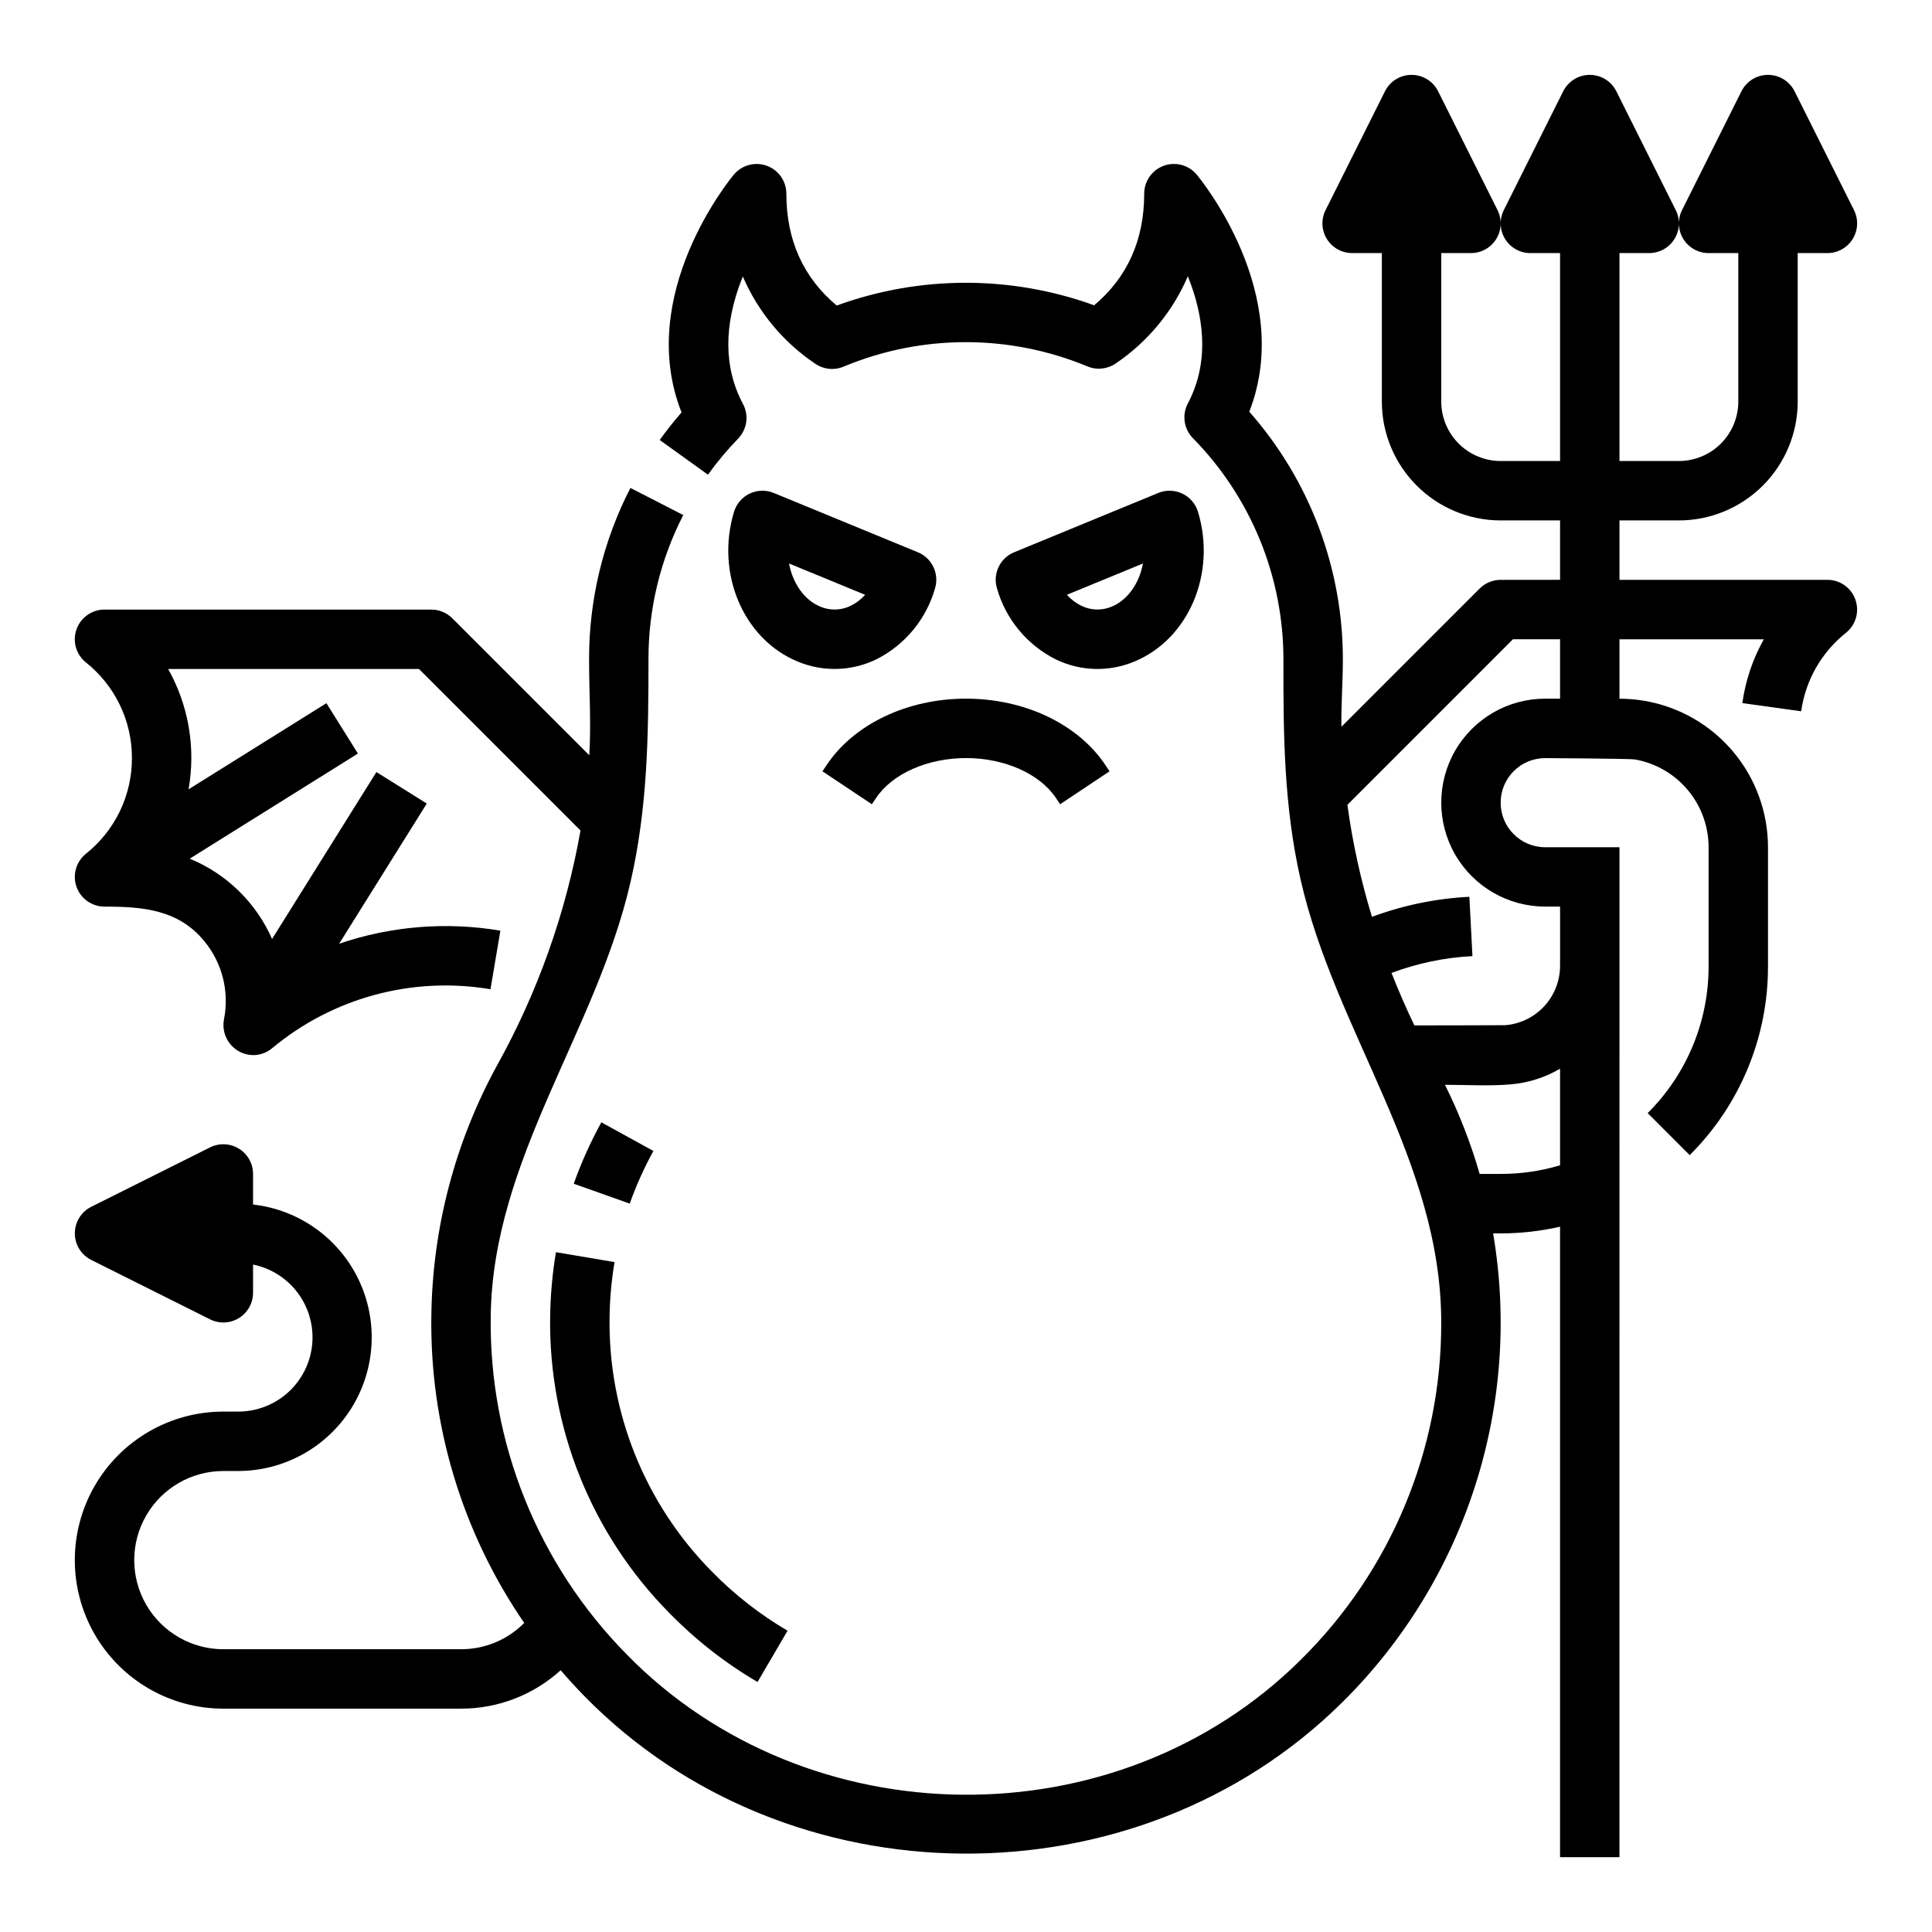 <?xml version="1.0" encoding="UTF-8"?>
<!-- Uploaded to: SVG Repo, www.svgrepo.com, Generator: SVG Repo Mixer Tools -->
<svg fill="#000000" width="800px" height="800px" version="1.1" viewBox="144 144 512 512" xmlns="http://www.w3.org/2000/svg">
 <g>
  <path d="m635.71 302.93c-1.105-3.156-4.082-5.269-7.426-5.266h-55.105v-15.746h15.742c8.348-0.008 16.352-3.328 22.258-9.234 5.902-5.902 9.223-13.906 9.23-22.254v-39.359h7.875c2.727 0 5.262-1.414 6.695-3.734 1.434-2.32 1.562-5.219 0.344-7.66l-15.742-31.488h-0.004c-1.332-2.664-4.059-4.348-7.039-4.348s-5.707 1.684-7.039 4.348l-15.742 31.488h-0.004c-1.219 2.441-1.09 5.34 0.344 7.66 1.438 2.32 3.969 3.734 6.699 3.734h7.871v39.359c-0.004 4.176-1.668 8.176-4.617 11.129-2.953 2.949-6.953 4.609-11.129 4.617h-15.742v-55.105h7.871c2.731 0 5.262-1.414 6.695-3.734 1.434-2.32 1.566-5.219 0.344-7.66l-15.742-31.488c-1.332-2.664-4.059-4.348-7.039-4.348-2.984 0-5.707 1.684-7.043 4.348l-15.742 31.488c-1.223 2.441-1.09 5.34 0.344 7.66 1.434 2.32 3.969 3.734 6.695 3.734h7.871v55.105h-15.742c-4.176-0.008-8.176-1.668-11.129-4.617-2.949-2.953-4.609-6.953-4.617-11.129v-39.359h7.875c2.727 0 5.262-1.414 6.695-3.734 1.434-2.32 1.562-5.219 0.344-7.66l-15.742-31.488c-1.336-2.664-4.062-4.348-7.043-4.348s-5.707 1.684-7.039 4.348l-15.742 31.488h-0.004c-1.219 2.441-1.09 5.34 0.344 7.66 1.438 2.32 3.969 3.734 6.699 3.734h7.871v39.359c0.008 8.348 3.328 16.352 9.234 22.254 5.902 5.906 13.906 9.227 22.254 9.234h15.742v15.742l-15.742 0.004c-2.09 0-4.09 0.828-5.566 2.305l-36.629 36.629c-0.098-5.875 0.363-11.73 0.375-17.598 0.07-24.258-8.754-47.699-24.797-65.895 12.09-31.035-12.801-61.469-13.926-62.82v0.004c-2.121-2.551-5.609-3.496-8.727-2.367-3.121 1.129-5.195 4.09-5.195 7.402 0 12.258-4.457 22.188-13.262 29.582-22.047-7.981-46.195-7.957-68.227 0.066-8.855-7.398-13.344-17.352-13.344-29.648 0-3.312-2.078-6.273-5.195-7.398-3.113-1.129-6.606-0.184-8.727 2.359-1.129 1.355-26.125 31.914-13.855 63.012-2.043 2.348-3.981 4.793-5.785 7.309l12.785 9.188v0.004c2.426-3.375 5.098-6.566 7.992-9.551 2.383-2.457 2.906-6.172 1.293-9.191-5.109-9.566-5.184-20.797-0.215-33.379 0.055-0.137 0.109-0.277 0.164-0.414 4.047 9.391 10.707 17.418 19.188 23.125 2.207 1.52 5.035 1.816 7.512 0.781 20.676-8.633 43.941-8.656 64.637-0.066 2.477 1.035 5.309 0.734 7.516-0.793 8.441-5.711 15.066-13.723 19.09-23.086 3.887 9.629 6.152 22.066 0 33.703-1.598 3.019-1.062 6.731 1.324 9.176 15.438 15.699 24.062 36.852 24.008 58.871-0.035 19.84 0.125 38.723 4.57 58.223 9.227 40.445 37.25 74.289 37.25 117.27 0.098 33.582-13.309 65.789-37.207 89.379-48.727 48.383-130.79 47.465-178.6-1.355h0.004c-23.594-23.879-36.598-56.238-36.09-89.805 0.574-41.574 27.855-75.188 37-114.74 4.574-19.777 4.805-38.977 4.805-59.121-0.043-13.332 3.121-26.48 9.223-38.332l-14.008-7.184h0.004c-7.25 14.074-11.008 29.684-10.961 45.516 0 8.473 0.574 16.852 0.055 25.332l-36.309-36.309c-1.477-1.477-3.477-2.305-5.566-2.305h-86.59c-3.348-0.004-6.328 2.109-7.434 5.266-1.109 3.156-0.102 6.668 2.512 8.754 7.719 6.141 12.207 15.477 12.184 25.34 0.023 9.863-4.461 19.195-12.18 25.34-2.609 2.086-3.617 5.598-2.512 8.754 1.105 3.152 4.086 5.266 7.43 5.266 10.152 0 19.582 0.781 26.453 9.164 4.766 5.793 6.672 13.426 5.188 20.781-0.422 2.305 0.191 4.68 1.68 6.492 1.484 1.816 3.695 2.883 6.039 2.922 1.84 0.004 3.625-0.645 5.039-1.82 16.09-13.41 37.23-19.121 57.883-15.641l2.621-15.523c-14.309-2.414-28.992-1.227-42.723 3.457l23.223-37.148-13.352-8.344-27.652 44.238c-4.25-9.645-12.066-17.27-21.816-21.281l44.566-27.855-8.344-13.352-36.531 22.828-0.004 0.004c0.48-2.734 0.727-5.504 0.734-8.281 0.016-8.27-2.102-16.406-6.148-23.617h66.477l42.805 42.805c-3.859 21.801-11.316 42.809-22.066 62.164-11.141 20.316-17.137 43.055-17.461 66.223-0.465 29.102 8.137 57.625 24.609 81.621-4.426 4.473-10.461 6.981-16.754 6.965h-62.977c-8.438 0-16.234-4.5-20.453-11.809-4.219-7.305-4.219-16.309 0-23.613 4.219-7.309 12.016-11.809 20.453-11.809h3.938-0.004c12.18-0.016 23.492-6.285 29.965-16.602 6.473-10.312 7.191-23.227 1.906-34.199-5.285-10.969-15.836-18.457-27.934-19.824v-8.098c0-2.727-1.414-5.262-3.734-6.695-2.32-1.434-5.219-1.562-7.66-0.344l-31.488 15.742c-2.664 1.336-4.348 4.062-4.348 7.043 0 2.981 1.684 5.707 4.348 7.039l31.488 15.742v0.004c2.441 1.219 5.34 1.09 7.66-0.348 2.32-1.434 3.734-3.965 3.734-6.695v-7.477c6.434 1.305 11.793 5.734 14.289 11.809 2.492 6.074 1.793 12.992-1.863 18.441-3.66 5.453-9.797 8.723-16.363 8.715h-3.934c-14.062 0-27.059 7.504-34.09 19.68-7.031 12.18-7.031 27.184 0 39.359 7.031 12.18 20.027 19.684 34.09 19.684h62.977c9.766 0.02 19.188-3.613 26.414-10.18 2.019 2.348 4.125 4.641 6.305 6.879 53.914 55.055 146.38 55.688 200.94 1.512h0.004c32.703-32.434 47.57-78.754 39.863-124.16h1.996c5.297 0 10.578-0.594 15.742-1.773v167.09h15.742l0.004-267.65h-19.68c-6.523 0-11.809-5.289-11.809-11.809 0-6.523 5.285-11.809 11.809-11.809 0 0 22.449 0.121 23.801 0.352 5.461 0.973 10.41 3.836 13.973 8.09 3.566 4.254 5.519 9.625 5.523 15.176v31.488c0.039 14.621-5.769 28.652-16.141 38.965l11.133 11.137c13.332-13.258 20.805-31.301 20.75-50.102v-31.488c-0.004-9.258-3.266-18.215-9.215-25.305-5.953-7.09-14.211-11.859-23.324-13.465-2.254-0.391-4.535-0.59-6.82-0.594v-15.742h38.254-0.004c-2.934 5.231-4.863 10.961-5.688 16.902l15.594 2.172c1.137-8.199 5.383-15.645 11.863-20.797 2.609-2.086 3.621-5.598 2.512-8.754zm-94.02 152.17h-5.566c-2.348-8.129-5.422-16.035-9.188-23.613 5.719 0 11.559 0.355 17.262-0.102l0.004-0.004c4.668-0.371 9.191-1.793 13.23-4.16v25.598c-5.109 1.523-10.41 2.289-15.742 2.281zm15.742-125.95h-3.938 0.004c-9.844 0-18.941 5.254-23.863 13.777-4.922 8.523-4.922 19.027 0 27.551 4.922 8.527 14.02 13.777 23.863 13.777h3.938v15.742l-0.004 0.004c-0.016 3.949-1.512 7.754-4.191 10.656-2.68 2.906-6.352 4.699-10.289 5.031-0.453 0.035-24.129 0.055-24.129 0.055-2.203-4.594-4.223-9.223-6.059-13.898 6.875-2.586 14.113-4.09 21.449-4.465l-0.816-15.723h0.004c-8.828 0.449-17.531 2.242-25.816 5.316-2.965-9.707-5.144-19.633-6.512-29.688l43.875-43.879h12.484z"/>
  <path d="m317.16 449.02-13.793-7.594c-2.875 5.219-5.32 10.664-7.32 16.277l14.836 5.266h0.004c1.711-4.812 3.809-9.477 6.273-13.949z"/>
  <path d="m305.54 493.12c0.066-4.91 0.504-9.809 1.32-14.652l-15.527-2.621c-0.945 5.637-1.457 11.34-1.535 17.055-0.441 29.367 10.945 57.684 31.594 78.57 6.941 7.106 14.797 13.25 23.363 18.277l7.953-13.586 0.004-0.004c-7.359-4.316-14.113-9.598-20.074-15.703-17.703-17.898-27.469-42.164-27.098-67.336z"/>
  <path d="m363.07 346.74-1.109 1.66 13.098 8.734 1.109-1.66c4.285-6.426 13.637-10.578 23.832-10.578 10.191 0 19.547 4.152 23.832 10.578l1.109 1.66 13.098-8.734-1.109-1.66c-7.231-10.848-21.383-17.59-36.93-17.59s-29.699 6.742-36.93 17.59z"/>
  <path d="m387.25 290.36-38.199-15.723c-2.051-0.844-4.367-0.781-6.371 0.168-2.004 0.953-3.516 2.707-4.156 4.832-4.941 16.324 2.484 33.762 16.898 39.695 6.676 2.781 14.227 2.578 20.742-0.562 7.625-3.809 13.297-10.652 15.629-18.852 1.172-3.879-0.793-8.016-4.543-9.559zm-17.84 14.191c-2.512 1.227-5.426 1.309-8 0.223-4.32-1.777-7.344-6.258-8.305-11.441l20.16 8.297v0.004c-1.082 1.215-2.391 2.207-3.856 2.918z"/>
  <path d="m423.84 318.77c6.516 3.141 14.066 3.348 20.742 0.562 14.414-5.934 21.84-23.367 16.898-39.695-0.641-2.121-2.152-3.875-4.156-4.828-2.004-0.953-4.32-1.016-6.371-0.172l-38.203 15.723c-3.75 1.543-5.711 5.68-4.539 9.562 2.332 8.199 8.004 15.039 15.629 18.848zm23.059-25.438c-0.965 5.184-3.984 9.664-8.305 11.441h-0.004c-2.57 1.086-5.488 1.004-7.996-0.223-1.465-0.711-2.777-1.703-3.859-2.922z"/>
 </g>
</svg>